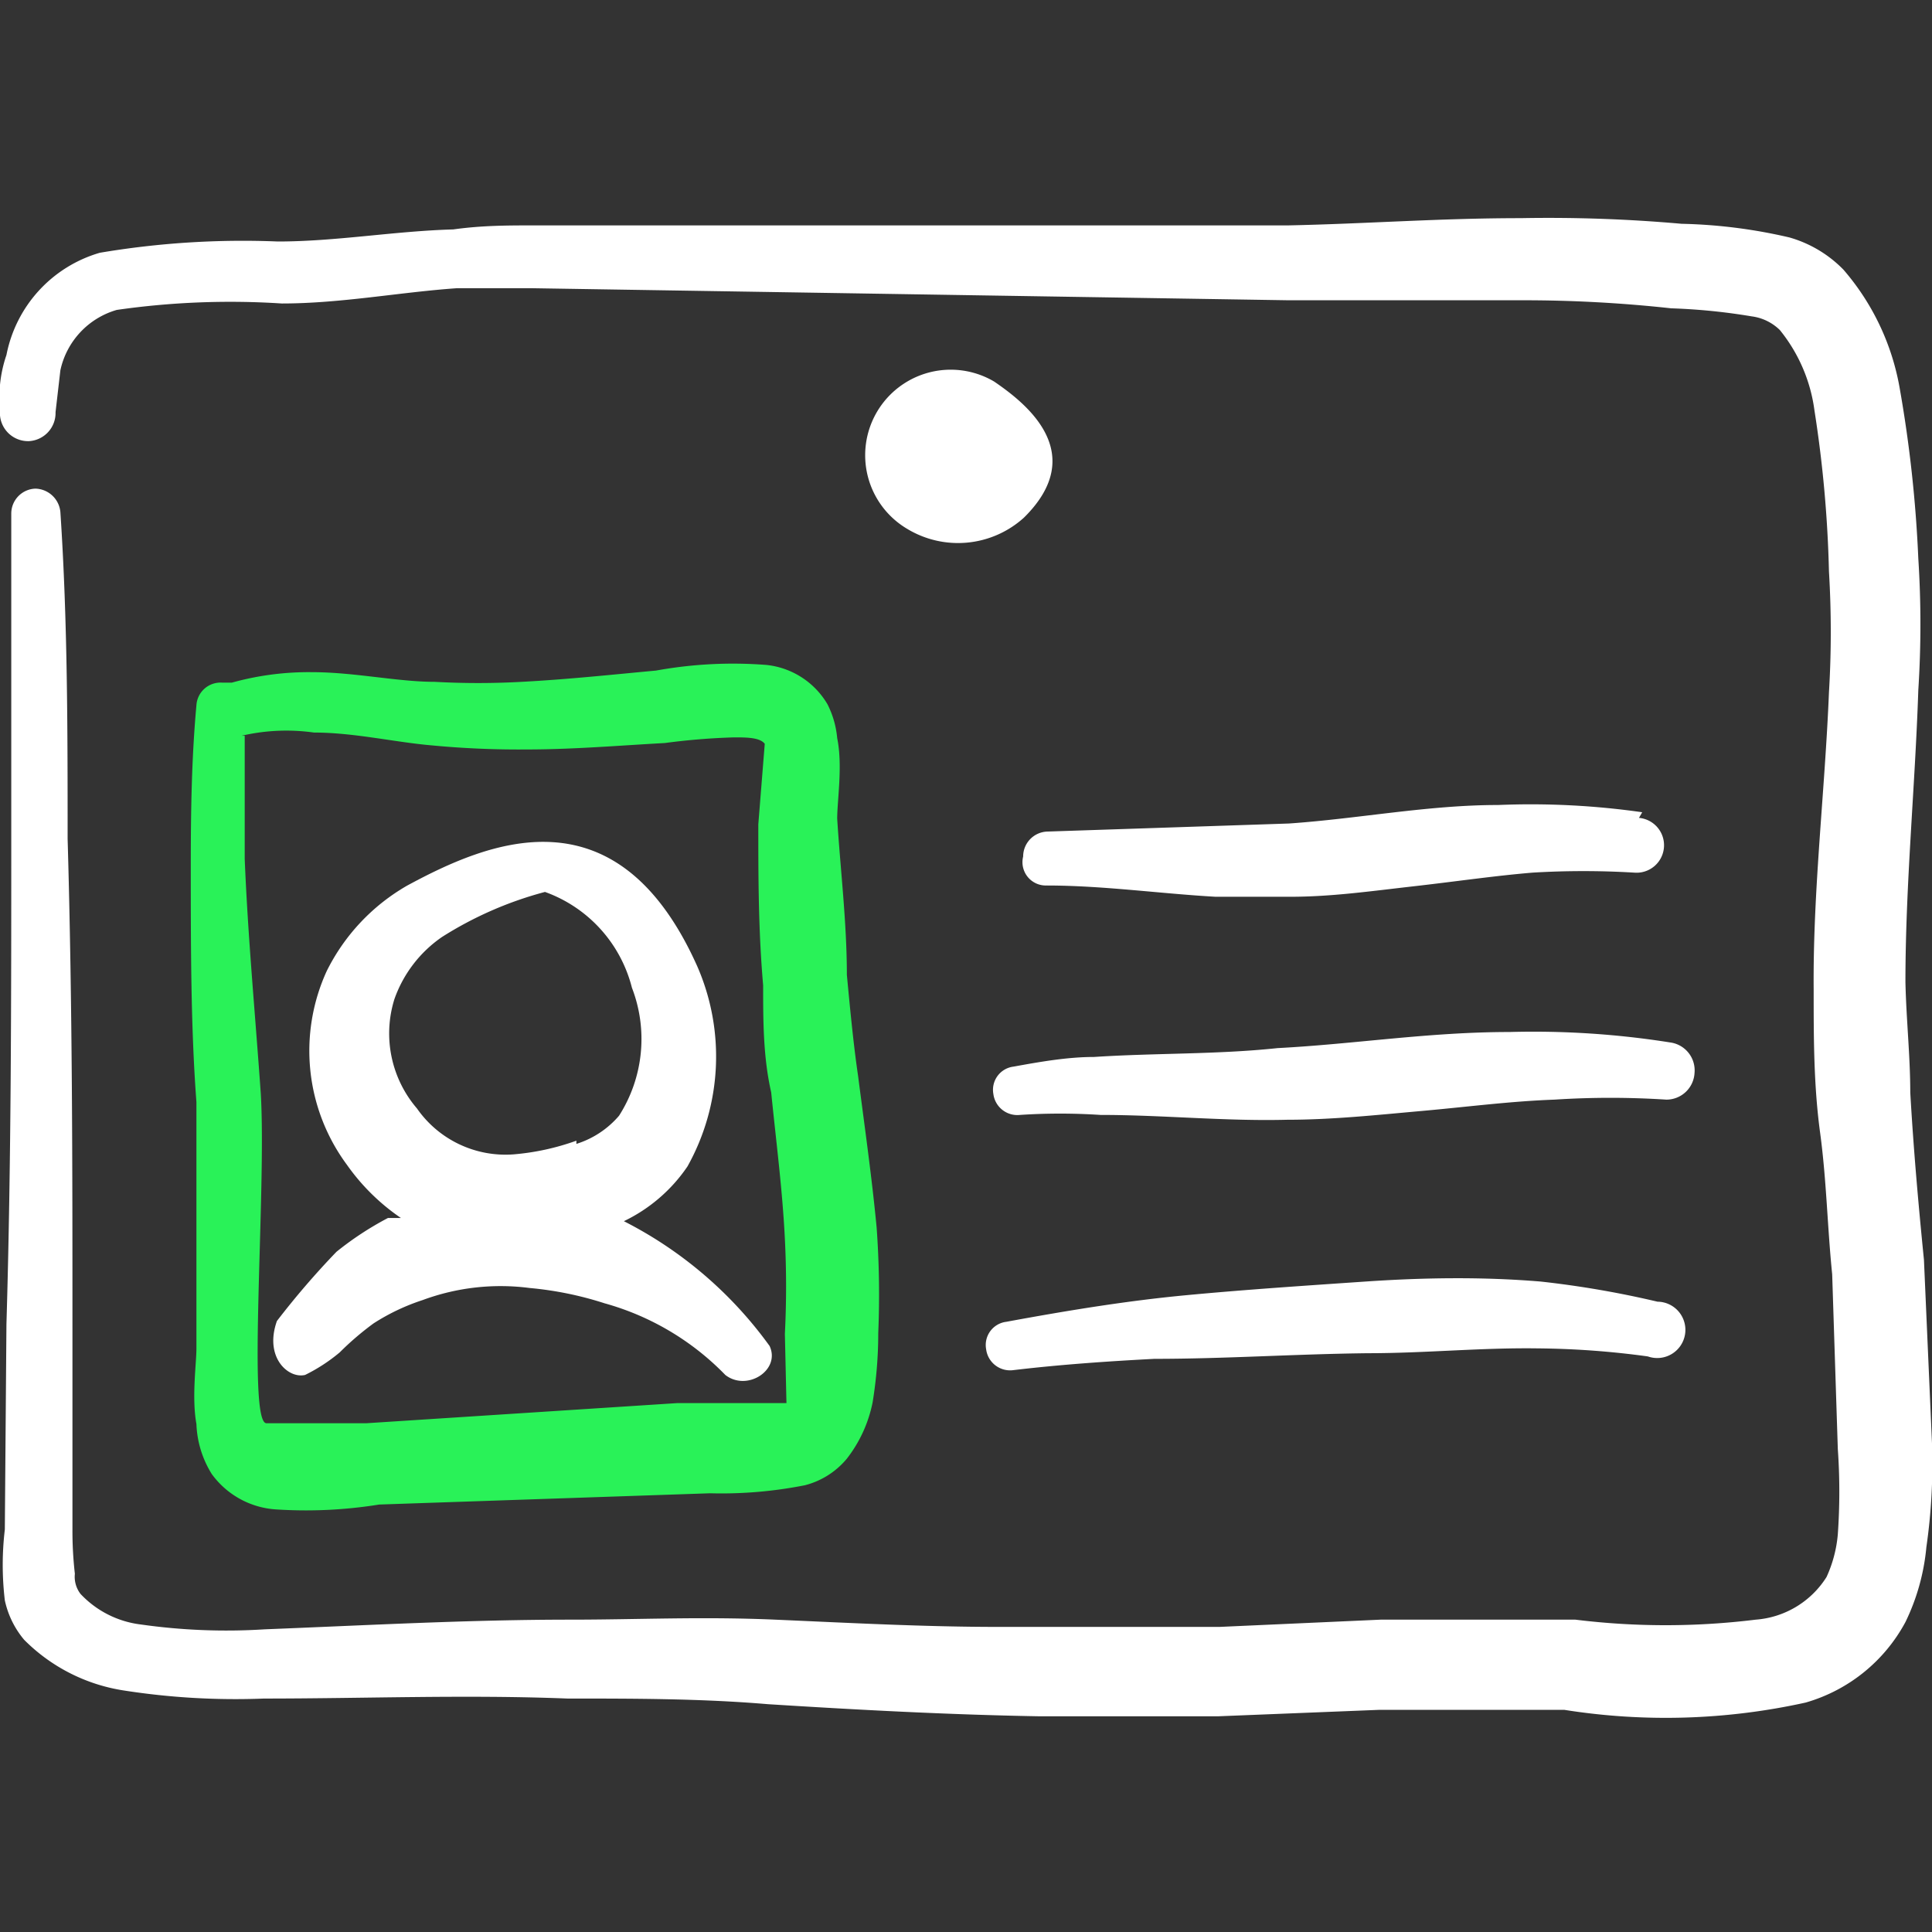 <svg xmlns="http://www.w3.org/2000/svg" viewBox="0 0 24 24" id="Close-Up-Single-Neutral-Id-Card-2--Streamline-Freehand.svg" height="24" width="24"><rect x="0" y="0" width="24" height="24" fill="#333333" stroke="none"/><desc>Close Up Single Neutral Id Card 2 Streamline Icon: https://streamlinehq.com</desc><g><path d="m24 17.93 -0.1 -2.28c-0.07 -0.7 -0.13 -1.38 -0.17 -2.08 0 -0.45 -0.05 -0.91 -0.06 -1.37 0 -1.21 0.12 -2.42 0.16 -3.63a12.72 12.72 0 0 0 0 -1.63 16.1 16.1 0 0 0 -0.23 -2.11 3.05 3.05 0 0 0 -0.7 -1.48 1.52 1.52 0 0 0 -0.67 -0.4 6.47 6.47 0 0 0 -1.34 -0.17 18.72 18.72 0 0 0 -2 -0.07c-1 0 -1.92 0.07 -2.89 0.09l-9.37 0c-0.32 0 -0.64 0 -1 0.05 -0.73 0.02 -1.45 0.15 -2.18 0.15a10.67 10.67 0 0 0 -2.21 0.14A1.65 1.65 0 0 0 0.08 4.41a1.61 1.61 0 0 0 -0.08 0.37l0 0.38a0.35 0.35 0 0 0 0.36 0.32 0.35 0.35 0 0 0 0.33 -0.36l0.06 -0.52a1 1 0 0 1 0.7 -0.75 9.91 9.91 0 0 1 2.05 -0.08c0.74 0 1.46 -0.14 2.18 -0.19l0.91 0 9.41 0.15 2.89 0a16.86 16.86 0 0 1 1.87 0.1 7.51 7.51 0 0 1 1 0.1 0.61 0.61 0 0 1 0.35 0.17 2 2 0 0 1 0.43 1 15.13 15.13 0 0 1 0.18 2 12.51 12.51 0 0 1 0 1.5c-0.05 1.23 -0.2 2.46 -0.19 3.69 0 0.6 0 1.19 0.08 1.78s0.09 1.17 0.15 1.76l0.07 2.17a7.54 7.54 0 0 1 0 1.06 1.6 1.6 0 0 1 -0.14 0.53 1.14 1.14 0 0 1 -0.88 0.53 9.15 9.15 0 0 1 -2.24 0l-0.9 0 -1.52 0 -2 0.09 -2.75 0c-0.92 0 -1.85 -0.05 -2.77 -0.09s-1.7 0 -2.55 0c-1.26 0 -2.52 0.07 -3.79 0.12a7.54 7.54 0 0 1 -1.54 -0.06A1.23 1.23 0 0 1 1 19.8a0.35 0.35 0 0 1 -0.07 -0.25A4.68 4.68 0 0 1 0.9 19l0 -2.5c0 -2 0 -4 -0.06 -6.08 0 -1.35 0 -2.71 -0.09 -4.06a0.32 0.32 0 0 0 -0.31 -0.29 0.31 0.31 0 0 0 -0.3 0.31l0 4c0 2 0 4.05 -0.06 6.07L0.06 19a3.72 3.72 0 0 0 0 0.88 1.13 1.13 0 0 0 0.24 0.49 2.22 2.22 0 0 0 1.24 0.63 9 9 0 0 0 1.74 0.1c1.25 0 2.51 -0.05 3.77 0 0.83 0 1.66 0 2.49 0.07 1.11 0.07 2.23 0.13 3.35 0.15l2.25 0 2 -0.08 1.49 0 0.8 0a8.05 8.05 0 0 0 3 -0.09 2.05 2.05 0 0 0 1.24 -1 2.69 2.69 0 0 0 0.26 -0.93 7.25 7.25 0 0 0 0.07 -1.29Z" fill="#ffffff" stroke-width="1"></path><path d="M10.89 15.25c-0.06 -0.63 -0.15 -1.26 -0.23 -1.88 -0.06 -0.41 -0.1 -0.84 -0.14 -1.26 0 -0.65 -0.08 -1.3 -0.12 -1.94 0 -0.23 0.07 -0.66 0 -1a1.16 1.16 0 0 0 -0.12 -0.42 1 1 0 0 0 -0.76 -0.49 5.35 5.35 0 0 0 -1.37 0.07c-0.54 0.05 -1.1 0.11 -1.67 0.14a9.73 9.73 0 0 1 -1.08 0c-0.46 0 -1 -0.12 -1.52 -0.12a3.56 3.56 0 0 0 -1 0.13l-0.12 0a0.3 0.3 0 0 0 -0.32 0.28c-0.06 0.66 -0.07 1.32 -0.07 2 0 1 0 2 0.07 2.93l0 3.06c0 0.19 -0.06 0.61 0 0.94a1.26 1.26 0 0 0 0.19 0.62 1.07 1.07 0 0 0 0.79 0.44 5.72 5.72 0 0 0 1.29 -0.06l4.11 -0.14a5.32 5.32 0 0 0 1.18 -0.1 1 1 0 0 0 0.52 -0.33 1.67 1.67 0 0 0 0.32 -0.7 5.33 5.33 0 0 0 0.07 -0.86 11.51 11.51 0 0 0 -0.02 -1.31Zm-1.12 2.18 -1.36 0 -3.86 0.25 -1.24 0c-0.24 0 0 -2.87 -0.07 -4.09 -0.07 -1 -0.16 -1.94 -0.2 -2.92l0 -1.53H3a2.46 2.46 0 0 1 0.9 -0.04c0.5 0 1 0.12 1.47 0.16a11.4 11.4 0 0 0 1.18 0.05c0.57 0 1.16 -0.05 1.71 -0.08a8.28 8.28 0 0 1 0.86 -0.07c0.15 0 0.32 0 0.38 0.08l-0.08 1c0 0.65 0 1.31 0.06 2 0 0.44 0 0.89 0.1 1.33 0.06 0.6 0.14 1.21 0.17 1.82a11.66 11.66 0 0 1 0 1.18c0.01 0.43 0.02 0.89 0.02 0.86Z" fill="#29f258" stroke-width="1"></path><path d="M7.75 15.17a2 2 0 0 0 0.79 -0.68A2.8 2.8 0 0 0 8.66 12c-1 -2.23 -2.6 -1.54 -3.6 -1a2.51 2.51 0 0 0 -1 1.06 2.38 2.38 0 0 0 0.25 2.41 2.63 2.63 0 0 0 0.67 0.66l-0.16 0a3.92 3.92 0 0 0 -0.64 0.42 10.15 10.15 0 0 0 -0.74 0.86c-0.16 0.45 0.14 0.72 0.35 0.67a2.13 2.13 0 0 0 0.43 -0.28 3.62 3.62 0 0 1 0.42 -0.36 2.63 2.63 0 0 1 0.61 -0.29A2.79 2.79 0 0 1 6.58 16a4.27 4.27 0 0 1 0.93 0.19 3.33 3.33 0 0 1 1.5 0.89c0.27 0.21 0.69 -0.06 0.55 -0.36a5.06 5.06 0 0 0 -1.81 -1.55Zm-0.59 -1a3.05 3.05 0 0 1 -0.78 0.17 1.34 1.34 0 0 1 -1.2 -0.57 1.43 1.43 0 0 1 -0.28 -1.36 1.57 1.57 0 0 1 0.59 -0.77 4.57 4.57 0 0 1 1.28 -0.56 1.71 1.71 0 0 1 1.08 1.19 1.77 1.77 0 0 1 -0.16 1.59 1.15 1.15 0 0 1 -0.53 0.35Z" fill="#ffffff" stroke-width="1"></path><path d="M12.35 4.74a1.06 1.06 0 0 0 -1.08 1.83 1.22 1.22 0 0 0 1.45 -0.14c0.82 -0.81 0.01 -1.43 -0.37 -1.69Z" fill="#ffffff" stroke-width="1"></path><path d="M20.4 10.09a9.79 9.79 0 0 0 -1.79 -0.09c-0.87 0 -1.73 0.17 -2.6 0.23l-3 0.1a0.31 0.31 0 0 0 -0.3 0.31 0.29 0.29 0 0 0 0.29 0.36c0.7 0 1.4 0.1 2.1 0.14l0.93 0c0.51 0 1 -0.07 1.53 -0.13s1 -0.13 1.48 -0.17a10.6 10.6 0 0 1 1.26 0 0.34 0.34 0 0 0 0.06 -0.68Z" fill="#ffffff" stroke-width="1"></path><path d="M21.05 13.33a0.35 0.35 0 0 0 -0.3 -0.38 10.87 10.87 0 0 0 -2 -0.13c-1 0 -1.92 0.15 -2.88 0.2 -0.75 0.08 -1.52 0.06 -2.28 0.11 -0.33 0 -0.67 0.06 -1 0.12a0.29 0.29 0 0 0 -0.25 0.34 0.3 0.3 0 0 0 0.33 0.26 7.63 7.63 0 0 1 1 0c0.77 0 1.55 0.08 2.32 0.06 0.56 0 1.12 -0.06 1.68 -0.11s1.09 -0.12 1.64 -0.14a10.76 10.76 0 0 1 1.39 0 0.35 0.35 0 0 0 0.35 -0.33Z" fill="#ffffff" stroke-width="1"></path><path d="M19.14 15.92c-0.72 -0.06 -1.45 -0.05 -2.18 0s-1.49 0.1 -2.23 0.17 -1.47 0.19 -2.23 0.33a0.29 0.29 0 0 0 -0.25 0.34 0.3 0.3 0 0 0 0.34 0.26c0.59 -0.07 1.18 -0.11 1.75 -0.14 0.88 0 1.75 -0.06 2.66 -0.07 0.7 0 1.4 -0.07 2.1 -0.06a10.65 10.65 0 0 1 1.37 0.1 0.35 0.35 0 1 0 0.12 -0.68 12.06 12.06 0 0 0 -1.45 -0.25Z" fill="#ffffff" stroke-width="1"></path></g></svg>